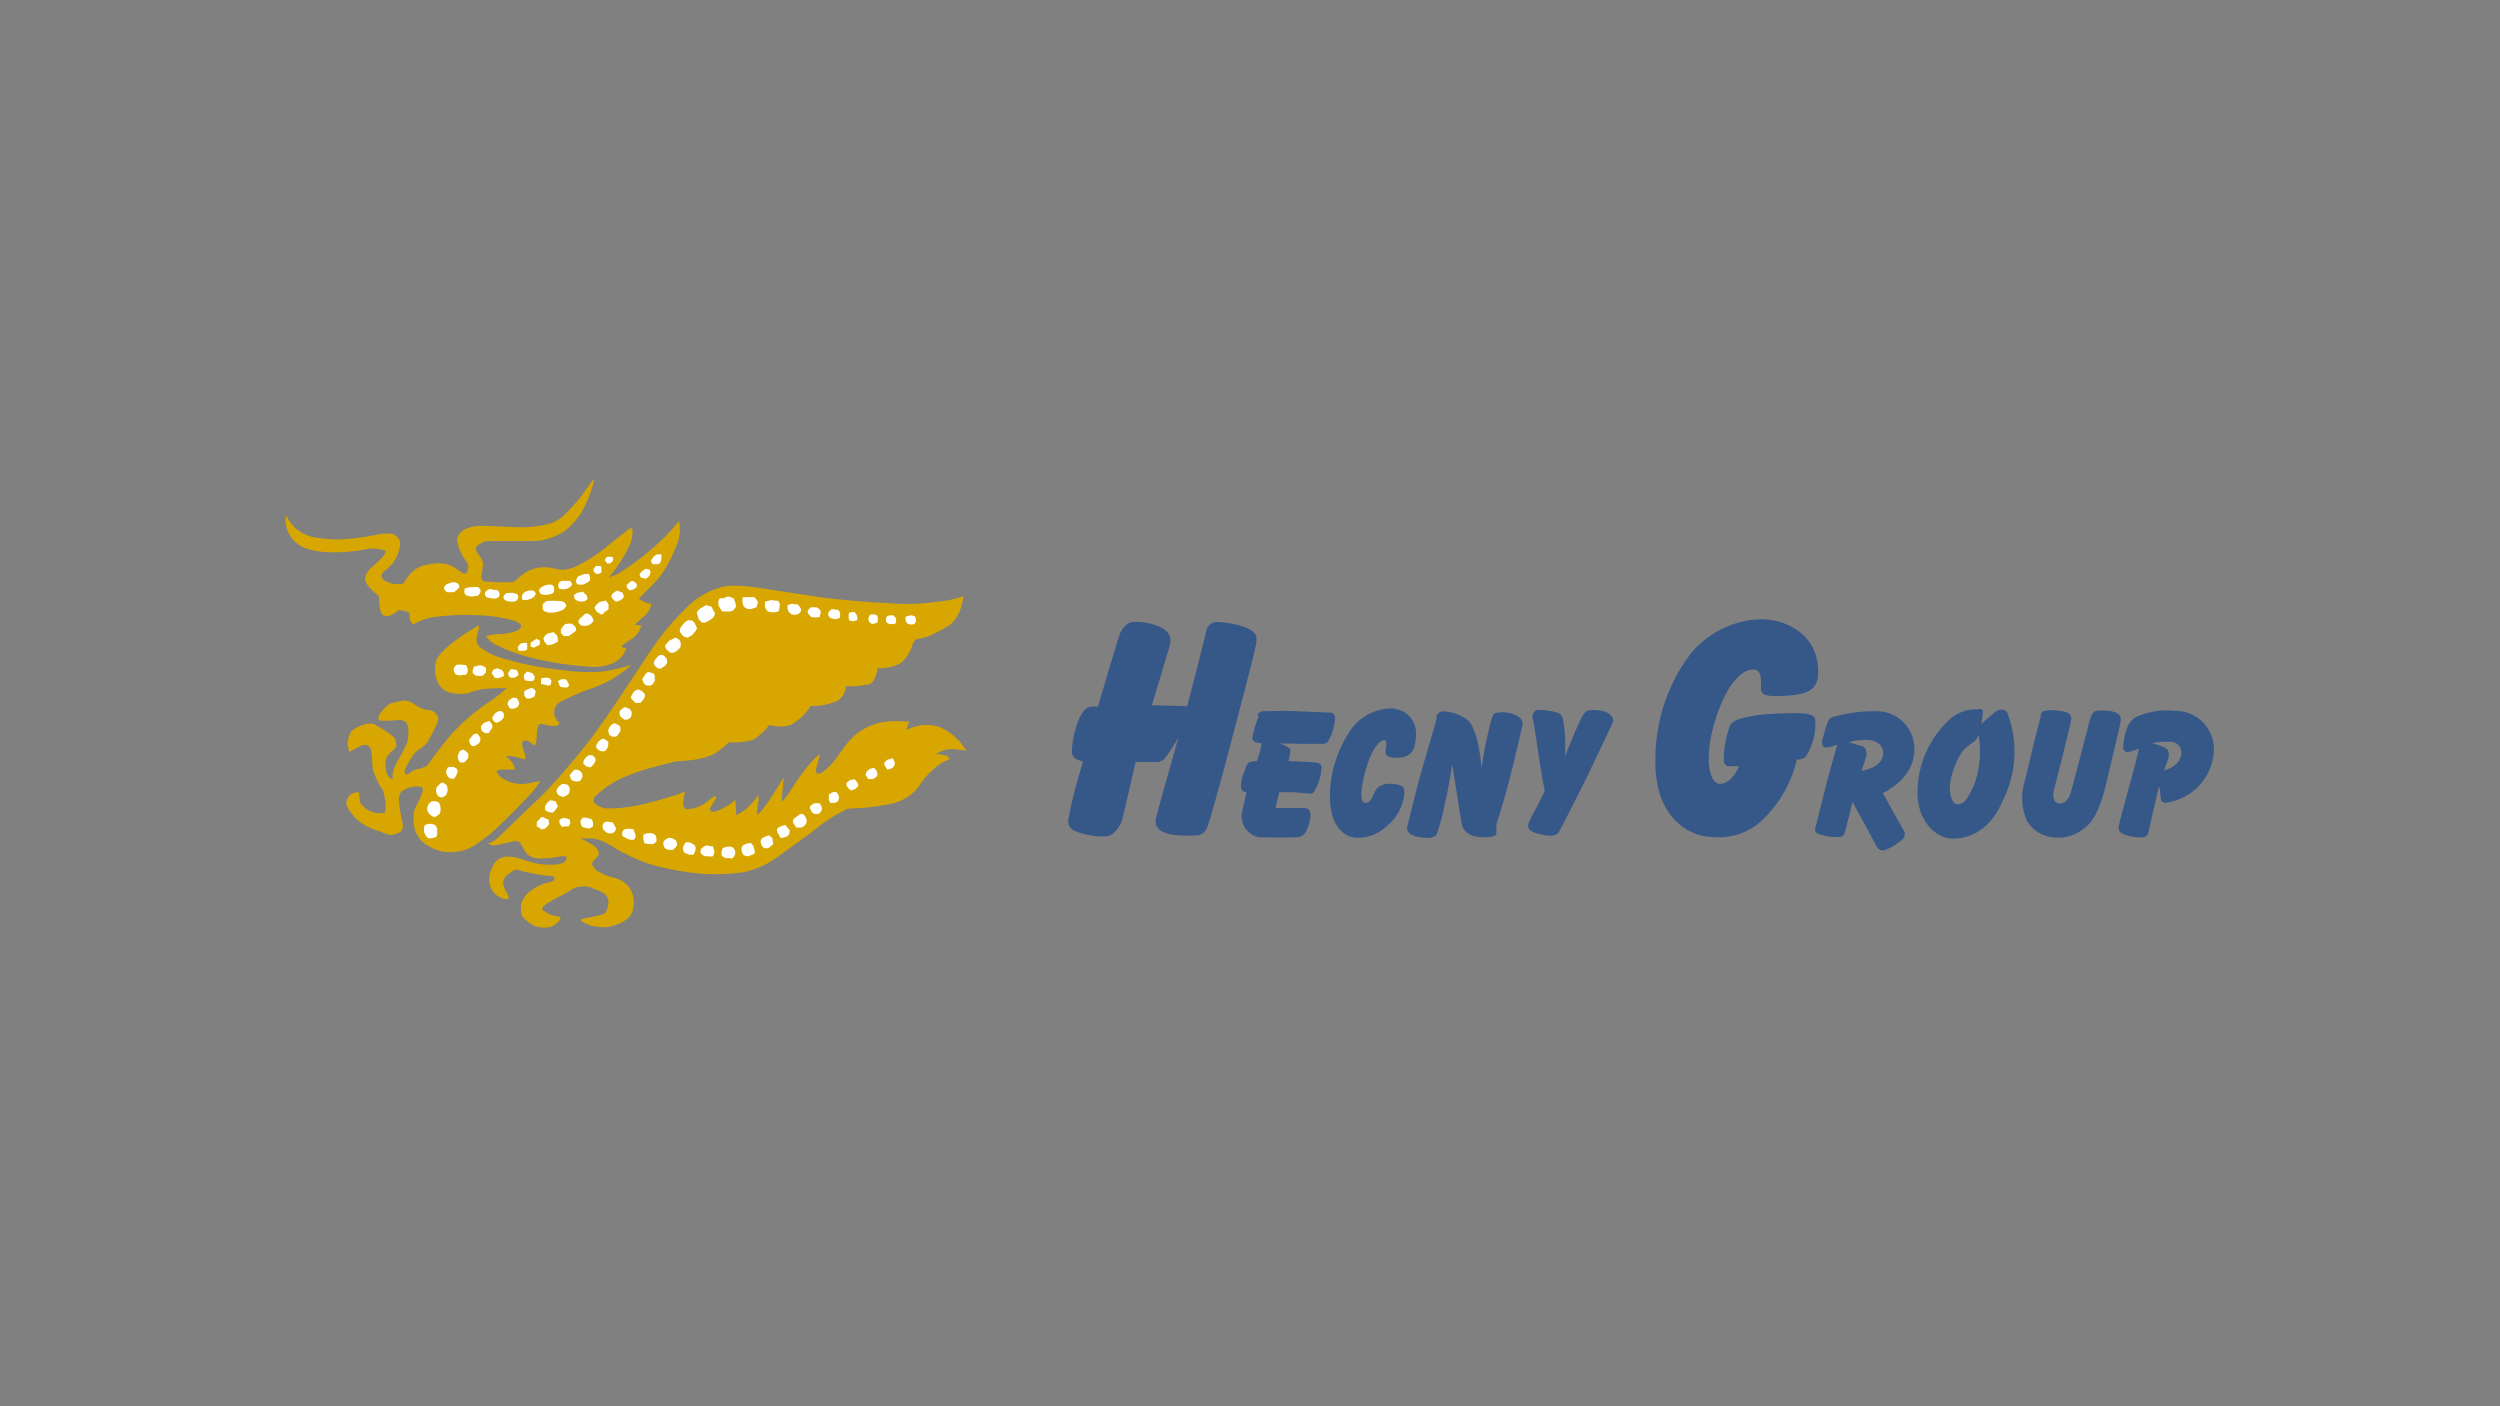 <?xml version="1.0" encoding="UTF-8"?> <svg xmlns="http://www.w3.org/2000/svg" xmlns:xlink="http://www.w3.org/1999/xlink" id="_Слой_2" viewBox="0 0 1920 1080"><rect x="0" y="0" width="1920" height="1080" fill="#808080" stroke="none"/> <defs> <style>.cls-1{fill:#fff;}.cls-1,.cls-2,.cls-3{fill-rule:evenodd;}.cls-4{clip-path:url(#clippath-2);}.cls-2{fill:#d8a600;}.cls-5{clip-path:url(#clippath-1);}.cls-6{clip-path:url(#clippath);}.cls-7{fill:none;}.cls-8{clip-path:url(#clippath-3);}.cls-3{fill:#365889;}</style> <clipPath id="clippath"> <rect id="bounds" class="cls-7" width="1920" height="1080"></rect> </clipPath> <clipPath id="clippath-1"> <rect id="bounds-2" class="cls-7" x="160" y="330.48" width="1600" height="419.05"></rect> </clipPath> <clipPath id="clippath-2"> <rect id="bounds-3" class="cls-7" x="746.97" y="377.67" width="1026.67" height="373.33"></rect> </clipPath> <clipPath id="clippath-3"> <rect id="bounds-4" class="cls-7" x="62.95" y="193.27" width="835.4" height="693.46"></rect> </clipPath> </defs> <g id="_Слой_1-2"> <g id="hgr-logo-colored-dark-bg"> <g class="cls-6"> <g id="hgr-logo-hor-colored-light-bg"> <g class="cls-5"> <g id="name"> <g class="cls-4"> <path id="name-2" class="cls-3" d="M859.99,486.99c1.07-3.21,5.36-9.29,10-9.29,6.43-.36,12.86,.71,18.57,2.86,6.43,2.5,12.86,6.43,9.29,17.14-3.21,10.71-13.21,43.93-13.21,43.93l27.14,.71s14.28-55,14.64-57.85c.71-3.57,3.57-6.43,7.14-6.79,7.5,0,15.36,1.43,22.5,3.93,6.43,2.86,10.36,5,8.57,13.21-1.43,8.21-16.07,63.57-22.5,87.85-6.43,24.28-13.21,48.21-15,52.85-1.43,3.93-5.36,6.43-9.29,6.07-5.36,.36-10.71,.36-16.07-.36-5.71-.71-16.43-3.21-13.93-13.21,2.5-10,17.14-61.43,17.14-61.43,0,0-7.5,12.86-10.36,15.71-1.79,2.14-4.29,3.21-7.14,2.86h-15.36s-8.57,37.86-10,43.21c-1.07,5-6.07,13.57-12.86,13.93-7.86,.36-16.07-1.07-23.21-3.93-4.29-1.43-6.79-5.71-5.36-10h0c1.43-8.57,3.57-16.78,5.71-25,2.86-10.36,5.36-18.57,5.36-18.57-1.43-.36-2.86-.71-4.29-1.43-2.86-1.07-4.64-3.93-4.29-7.14,0-5,3.21-25.71,11.07-32.14,1.43-1.07,2.86-1.43,4.64-1.43h4.29c.36-1.43,15.71-52.85,16.78-55.71m105.71,62.5c.71-2.14,2.86-3.57,5-3.21,2.86,0,14.28-.71,26.78,0l24.28,1.07c2.14,0,3.57,1.79,3.57,3.93v.36c-.36,6.07-2.14,12.5-5.36,17.86-1.07,1.07-2.14,1.79-3.57,1.79h-16.78l-16.43-.36s7.5,2.86,7.86,5c0,2.86-.71,5.71-1.43,8.57,0,0,17.14,.71,20.71,1.07,3.57,.36,4.64,1.79,4.64,3.93-.36,6.79-2.5,13.21-5.71,18.57-.71,1.07-2.14,1.79-3.21,1.43l-13.21-1.07h-10.36l-2.86,12.14h22.5c2.5,0,6.07,1.79,3.57,11.07-2.5,9.29-5.36,11.07-9.29,11.43-3.93,.36-25.36,0-29.64,0-8.93-1.79-14.64-10.71-12.86-19.64,1.07-5,3.57-15,3.57-15,0,0-3.57,0-4.29-2.86-.36-3.93,.36-8.21,2.14-11.79,1.43-5.36,2.86-8.21,5-8.57,1.43-.36,3.21-.71,5-.71,0,0,.71-2.14,2.14-6.43,.71-2.5,1.07-4.64,1.43-7.14-1.43-.36-2.5-.36-3.93-.71-1.43,0-2.86-1.43-3.21-3.57,1.07-5.71,2.86-11.43,5-16.78m104.28-5.36c10.36,1.07,17.5,10.36,16.43,20.71v1.07c-.71,11.43-5,15.71-14.64,15.71-7.86,0-9.29-1.79-8.57-6.79,.71-3.57,1.07-6.79-1.43-6.79-2.86,0-9.29,6.07-13.93,22.86-5.36,19.64-3.57,25.36,0,25.36,3.57,.36,5.71-6.07,6.79-8.21,1.07-2.14,3.57-7.14,13.57-6.43,9.64,.71,9.29,3.57,9.29,7.86-1.07,10-6.07,18.93-13.93,25-6.07,5.71-14.28,8.93-22.86,8.57-6.07,0-20.36-5.36-20.36-31.78,0-19.28,6.43-37.86,17.5-53.21,7.86-9.64,20-15,32.5-14.28m31.78,6.43c.36-2.5,2.86-4.29,5.71-4.29,7.14,.36,14.28,3.21,19.64,7.86,7.86,10.71,9.29,35.71,9.29,35.71,0,0,1.79-12.86,4.29-23.57,2.5-10.71,3.93-18.21,6.07-18.57,4.64-1.07,9.29-1.07,13.93,.71,5.71,2.14,7.86,4.64,7.14,8.57-.71,3.93-6.43,28.21-10.71,44.64-4.29,16.43-9.29,31.43-9.29,31.43v7.14c0,1.07-.71,2.86-10.36,2.86s-15.36-4.29-16.43-11.07c-1.07-6.79-7.14-45-7.14-45,0,0-1.79,13.93-5.71,30.71-1.43,7.86-3.57,15.36-6.07,22.86-1.07,2.14-4.29,3.93-12.86,2.5-8.57-1.43-10.36-5-10-7.5,.71-2.5,6.43-27.14,11.43-44.64s11.07-37.5,11.43-39.64m249.27-75.71c18.57,0,43.93,11.43,43.57,40.71,0,11.07-4.64,16.43-21.78,17.86-16.78,1.43-22.14,0-22.14-5s1.07-15-5.71-15c-8.21,0-20,9.29-29.28,38.57-8.57,26.78-5.71,49.28,3.57,49.28s14.64-13.57,14.64-13.57h-8.57c-1.79,0-3.21-2.5-3.21-5.36,0-8.57,1.79-17.5,4.64-25.71,1.43-2.14,3.21-3.57,5.71-4.64,9.29-2.86,19.28-4.29,29.28-4.64,18.57-.71,31.07-1.43,30.71,5.71,.36,9.64-2.14,19.28-7.5,27.5-1.79,1.43-4.29,2.14-6.79,2.14-3.93,17.5-13.21,33.57-26.07,46.07-10.71,10.36-25.36,15-40,13.21-11.79,0-43.93-10.36-42.5-61.07,.36-29.28,10-57.85,28.21-81.07,13.57-15.36,32.86-24.64,53.21-25m214.27,73.92c.71-1.79,1.43-3.57,3.57-3.57,3.57-.71,7.14-.71,10.71,0,6.43,.71,10,2.14,9.29,7.14-.71,5-12.5,51.07-13.21,53.93-.71,2.86-1.43,9.29,3.93,10s7.86-4.64,8.93-7.86c1.07-3.21,14.28-54.64,15-57.14,.71-2.5,2.5-5.71,4.64-6.07,3.21-.36,6.07-.36,9.29,0,6.07,.71,10.71,2.14,9.29,9.29-1.43,7.14-5.71,23.93-9.29,39.64-3.57,16.07-8.21,35-19.64,42.14-6.43,5-14.64,7.14-22.86,6.07-8.21-.71-15.71-5.36-20-12.5-4.29-10-5-21.07-1.43-31.43,2.86-12.5,11.43-47.5,12.14-49.28m-390.69,1.79c0-2.5,1.07-6.43,4.64-6.43,5,0,10,.71,15,2.14,2.86,1.07,4.29,3.93,4.29,6.79,.71,4.64,1.43,9.29,1.43,14.28v12.14s3.57-9.29,7.5-18.21c3.57-8.93,6.79-15.36,9.29-16.43,4.64-1.07,9.29-.71,13.93,.71,5,2.14,7.5,5.36,5.36,9.29l-18.93,40c-7.5,15-20.71,41.07-21.78,42.85-1.07,1.43-3.21,4.64-13.93,2.14-10.71-2.5-10.71-5.36-9.29-9.29,1.43-3.93,5.36-10,7.86-15.36,1.43-2.86,2.86-5.71,4.29-8.93,0,0-2.5-11.79-5-29.28-2.5-17.5-3.93-25-4.29-27.14m242.84,19.28c5-1.79,10.71-2.14,16.07-1.79,8.21,1.07,10.36,6.43,10.36,10.36-.71,11.43-16.78,13.21-16.78,13.21,0,0,1.79-5,3.21-9.29,1.43-4.29,1.07-9.29-3.93-10l-8.93-2.5Zm-16.43-15c.71-2.5,2.5-4.29,4.64-4.64,11.43-3.21,23.21-4.64,34.64-4.29,16.07,.71,28.21,14.28,27.5,30.36,0,1.07,0,2.14-.36,3.21-2.14,19.64-23.93,29.28-23.93,29.28,0,0,15.71,28.21,16.43,29.28,.71,1.79,.71,3.93-.71,5.71-4.29,3.93-9.29,7.14-14.64,8.93-2.5,.36-4.64-.71-5.71-2.86s-18.57-34.28-18.57-34.28c0,0-5.71,23.57-6.43,24.64-.36,1.07-1.43,2.14-2.86,2.14-3.21,.36-6.79,.36-10-.36-6.79-1.43-10.71-2.5-9.29-6.43,1.07-3.93,5-20.71,9.29-37.14,4.64-16.43,7.5-26.78,7.5-26.78-2.86,1.07-5.71,1.79-8.57,2.14-2.86,0-2.86-2.14-3.21-4.64,1.43-4.64,2.5-9.64,4.29-14.28m116.07,8.93c2.14,12.86,1.07,26.07-3.21,38.21-6.07,13.21-8.57,15.36-12.86,15.36s-6.07-6.43-6.07-13.93c1.07-9.29,4.29-18.21,9.29-26.07,2.14-2.86,5-5,7.86-7.14,2.86-1.79,3.57-2.86,3.93-4.29,1.07-1.43,1.43-2.5,1.07-2.14m.36-19.64c2.86,0,2.86,1.43,2.86,3.57-.36,2.5-.71,5.36-1.07,7.86,0,0,8.57-7.5,10.71-9.29,2.14-1.79,7.5-2.86,9.29,1.07,8.21,21.78,7.14,46.07-3.57,67.14-9.29,22.14-24.64,29.28-38.21,29.28s-29.28-14.64-27.14-40c1.07-18.57,8.93-35.71,21.78-48.93,6.43-7.14,15.71-11.07,25-10.36m133.21,26.07c4.64-1.07,9.29-1.43,13.93-1.07,4.64-.36,8.21,3.21,8.57,7.5v1.43c-1.07,10.36-13.21,12.86-13.21,12.86,1.07-3.21,2.14-6.07,3.21-9.29,.71-3.93,.71-6.79-3.57-8.57-2.86-1.07-5.71-2.14-8.93-2.86m-19.28,6.79c-1.43-.36-2.5-1.43-2.86-2.86,0-4.64,.71-8.93,2.14-13.21,1.07-4.64,3.93-8.93,7.86-11.07,9.29-3.93,19.28-5.71,29.28-4.64,16.43-.36,30,12.5,30.36,28.93v1.79c-1.07,20.71-16.78,37.5-37.5,40-1.43,0-2.86-1.07-3.21-2.5,0-1.07-1.07-8.57-1.07-9.29s-.71,0-.71,.71c-.36,.71-7.5,31.78-7.86,33.93-.36,1.79-1.79,3.21-3.57,3.57-3.21,.36-6.79,0-10-.71-5.36-1.07-10-2.86-9.29-7.14,.71-4.29,5-20,9.29-35.36,4.29-15.71,6.43-25,6.43-25-2.86,1.43-6.07,2.5-9.29,2.86"></path> </g> </g> <g id="dragon"> <g class="cls-8"> <path id="dragon-gold" class="cls-2" d="M483.11,406.22c.87-.58,2.32-1.16,2.62,.87,.29,4.07-.58,8.14-2.32,11.91-2.62,5.81-5.81,11.04-9.3,15.98-2.03,2.91-4.07,5.81-6.39,8.43,3.78-1.16,7.56-2.91,10.75-5.23,7.26-4.65,13.95-9.59,20.34-15.11,5.81-4.94,11.62-10.17,16.85-15.98,2.03-2.32,4.07-4.65,5.81-6.97,1.16,6.1,.87,12.5-1.74,18.31-3.49,9.59-8.43,18.89-14.82,26.73-6.1,6.39-12.2,12.5-12.79,13.08s-1.16,1.16-1.16,2.03c2.03,1.16,4.36,2.32,6.68,2.91,.87,.29,1.74,.29,2.62,.58-.87,4.07-2.91,7.85-6.39,10.17l-6.39,5.81,4.94,.58c-.87,4.07-3.49,7.85-6.97,10.17-2.91,1.74-5.81,3.78-8.43,6.1,1.16,.87,2.62,1.16,4.07,.87-1.16,4.07-3.78,7.56-7.26,10.17-4.94,2.91-10.46,4.36-16.27,4.65-8.43-.29-16.56-1.16-24.99-2.32-7.56-1.16-17.73-2.91-26.15-5.23-8.14-2.03-16.27-4.94-23.83-8.72-3.78-1.45-6.97-4.07-9.3-7.56,4.07-1.16,8.14-1.74,12.2-1.45,4.07-.58,7.85-1.16,11.62-2.62,1.45-.58,2.62-2.03,3.2-3.49,0-1.45-1.45-2.62-4.94-4.07-9.3-2.62-18.89-4.07-28.77-4.36-11.33-.58-22.67,0-34,1.45-4.36,.87-9.01,2.32-13.08,4.36-2.32,2.03-2.91,.58-2.91,.58-.87-1.16-1.74-2.32-2.03-3.78v-4.36c-1.74-.87-3.49-1.74-5.23-1.74l-2.32-.58c-2.62,.87-5.81,5.23-11.04,4.65-3.49,0-4.07-5.23-4.36-6.68l-.58-8.14c0-1.16-10.17-6.97-10.75-13.95,.58-2.91,2.03-5.52,4.07-7.56,1.45-1.45,7.56-6.68,9.01-8.43,1.45-1.45,2.62-3.2,2.91-5.23-5.23-2.03-11.33-2.32-16.85-.87-8.14,1.45-16.27,2.03-24.41,2.03-7.56,0-14.82-1.16-22.08-3.78-4.36-2.03-8.14-5.52-10.46-9.59-2.03-3.2-2.91-6.97-3.2-10.75,0-1.45,.29-2.62,.58-4.07,.87,1.45,2.62,4.94,3.78,6.1,1.74,2.32,4.07,4.36,6.68,6.1,3.78,2.32,7.85,4.07,12.2,4.65,5.81,.87,11.91,1.45,18.02,1.45,6.1-.29,12.2-.87,18.02-1.74,6.1-.87,12.79-2.32,14.53-2.62,2.62-.29,5.23-.29,7.56,0,1.45,0,6.97,2.62,6.68,8.14-.58,5.23-2.62,10.17-5.52,14.24-2.03,2.32-4.36,4.65-6.97,6.39-1.16,1.16-2.03,2.62-1.74,4.36,0,1.45,1.45,2.32,2.91,3.2,2.32,1.16,4.94,2.03,7.56,2.32,2.03,0,4.36,0,6.39-.58,1.45-2.62,3.2-5.23,5.23-7.56,2.62-2.62,6.1-4.94,9.59-6.1,4.07-1.16,8.43-1.74,12.79-1.74,3.78,0,7.56,.87,10.75,2.91s5.52,3.49,6.68,4.36c1.16,.58,2.32,1.16,3.2,0,.87-1.16,1.45-2.62,1.45-4.07s-.29-2.91-1.16-4.07c-1.45-2.03-2.91-4.07-4.07-6.39-1.74-3.49-2.91-6.97-3.49-10.75,.58-3.78,3.2-6.97,6.68-8.43,4.65-2.03,9.59-2.62,14.82-2.32l19.76,.87c6.97,0,9.88,.58,13.66,0,4.65-.29,9.59-.87,13.95-2.03,4.65-.87,9.01-3.2,12.79-6.39,4.94-4.94,9.59-9.88,13.66-15.11l9.88-13.66c0,1.74-.29,3.49-.87,5.23-1.74,6.1-4.07,11.91-6.97,17.73-3.78,6.68-8.72,12.79-14.82,17.44-6.68,4.36-14.82,7.26-22.96,7.56h-25.86c-6.39,0-11.91,0-13.08,.58s-5.81,2.62-6.1,4.94c0,2.03,.87,3.78,2.32,5.23,1.74,2.03,2.91,4.36,3.2,6.97-.29,2.91-.58,5.52-1.16,8.43-.29,1.16-.29,2.62,.58,3.78,.87,.87,2.03,1.45,3.49,1.16l8.43,.58h11.04c.87,0,1.74-.87,2.62-1.45,2.03-1.74,4.07-3.49,6.1-5.23,3.78-2.32,7.85-4.07,11.91-4.65,3.49-.29,7.26-.29,10.75,.58,2.91,.87,5.81,1.16,8.72,1.16,3.2-.58,6.68-1.45,9.59-2.91,2.62-1.45,8.43-4.36,12.2-6.97,4.36-2.91,8.72-6.1,12.79-9.59,5.81-4.65,10.46-8.43,15.11-11.91m-115.36,74.1c-6.97,3.78-13.66,8.14-20.05,13.08-5.23,4.36-13.08,10.46-13.37,16.85-.87,5.52,.29,11.33,2.91,15.98,2.32,3.2,6.1,5.52,10.17,6.1,4.07,.87,8.43,.87,12.5,0,3.49-1.45,6.97-2.32,10.75-3.2l10.46-.58h8.14s-7.56,6.39-12.2,9.59c-6.1,4.07-12.2,8.43-17.73,13.37-5.52,4.65-10.46,9.88-15.11,15.11-4.07,5.23-9.88,12.5-12.5,16.27-2.62,3.78-3.49,5.23-5.52,6.1-2.03,.87-4.07,1.45-6.1,1.74-1.74,.58-3.49,1.45-5.23,2.62-.87,.58-1.16,1.45-2.62,1.45s-2.03-2.03-1.16-4.07c1.16-2.91,2.91-5.81,4.65-8.43,1.45-2.62,3.49-4.94,5.81-6.68,2.62-1.45,5.23-3.49,6.97-5.81,.87-1.74,6.39-12.2,6.97-13.66,.58-1.45,.87-2.91,1.16-4.36-.29-1.45-1.16-3.2-2.32-4.07-1.16-1.16-2.62-2.03-4.36-2.32-2.32,0-4.36-.58-6.39-1.45-2.62-1.16-4.94-2.62-7.26-4.36-2.32-1.16-4.94-1.74-7.56-1.45-3.2,.58-6.39,1.45-9.59,2.32-2.62,2.03-4.65,4.07-6.68,6.68-1.16,1.45-1.74,2.91-2.03,4.65,0,1.16,.87,1.74,2.91,1.74h6.39c2.91-.29,6.39-.58,7.56-.58,1.45,0,3.2,.58,4.36,1.74,1.45,1.74,2.03,3.78,1.74,5.81,.58,3.78,0,7.56-1.16,11.04-1.45,2.62-3.78,7.56-6.68,12.5-2.03,3.2-3.2,6.68-4.07,10.46v3.78c-2.91,0-4.65-4.36-4.94-5.52-.29-2.32-.58-4.65-.58-6.97,.29-1.74,.58-3.2,1.16-4.65,1.16-1.74,2.62-3.2,4.07-4.36,1.45-.87,2.32-2.32,3.2-3.78,0-1.74-.58-3.49-.87-4.94-.58-1.45-2.03-2.91-5.81-5.52-3.78-2.62-9.59-5.81-10.17-6.39-2.32-.58-4.94-.58-7.26,0-3.78,1.16-7.26,2.91-10.46,5.23-1.74,2.91-2.62,6.1-2.91,9.3,.29,2.32,.58,4.36,1.16,6.68,2.32-.87,4.36-2.03,6.68-3.49,2.03-1.16,4.07-1.74,6.1-1.74,1.74,0,3.78,1.45,4.36,5.52,.58,4.07,.58,11.62,1.16,13.95,1.16,3.2,2.32,6.1,3.78,9.01,1.74,3.78,3.78,5.52,4.07,6.97,.58,2.62,1.16,4.94,1.74,7.56,.29,2.32,.29,4.65,0,6.97,0,1.16-.58,2.32-1.45,2.32h-4.94c-2.32-.29-4.65-1.16-6.68-2.03-3.49-2.32-6.1-4.65-6.39-6.39-.29-1.74-.87-6.1-.87-7.26-1.45-1.16-6.39,.87-7.56,2.62-2.32,2.32-2.91,6.1-1.16,9.01,2.62,4.65,6.39,8.72,10.75,11.91,4.36,2.91,9.3,4.94,14.53,6.39,2.32,1.16,4.94,2.03,7.56,2.62,2.32-.29,4.65-.87,6.68-1.74,1.74-.87,2.91-2.91,2.91-4.94,0-2.32-1.45-8.14-1.74-9.59-.87-3.78-1.16-7.56-1.45-11.62,.29-2.03,.87-3.78,2.03-5.52,2.32-1.74,5.23-2.91,8.14-3.49,2.32-.58,4.65-.58,6.97,0,1.16,0,2.03,2.03,.58,5.23-1.16,3.49-5.23,11.04-5.81,12.79-.87,4.65-.58,9.59,.29,14.24,1.45,4.65,4.07,8.72,8.14,11.62,3.78,2.32,7.85,4.36,11.91,5.52,4.94,.87,10.17,.87,15.11,0,4.94-1.16,9.88-3.49,13.95-6.68,6.1-4.07,11.62-8.72,16.85-13.95,6.68-6.39,15.11-15.11,19.76-19.76,4.65-4.65,10.17-12.2,10.75-13.37-.87-.58-9.88,2.62-15.98,2.03-4.94-.29-9.59-2.03-13.66-4.65-1.45-1.16-4.07-3.78-3.78-4.94,.29-1.16,2.91-1.45,4.94-1.45h9.01c-.29-2.32-1.16-4.36-2.62-6.1l-4.36-4.36c3.78,0,7.56,.58,11.04,1.74,2.03,.58,4.07,.87,4.07,.87,0-1.45,0-2.91-.58-4.36-.87-2.03-1.45-4.07-2.03-6.39,0-1.45,0-2.91,1.16-3.49,1.16-.29,2.62-.29,3.78,.29,1.16,.87,3.78,2.91,4.65,3.49,1.74-1.74,1.74-8.14,1.74-9.88,0-2.03,.87-5.81,2.03-6.68,1.74-.29,3.49,0,4.94,.58,2.62,.58,4.94,.87,7.56,.87,1.16-.29,2.03-1.16,2.91-2.03-1.74-2.03-4.65-5.23-4.07-9.3,.58-3.78,1.45-5.81,6.97-8.43,5.52-2.62,9.01-4.36,17.14-7.56,7.26-2.32,14.24-5.23,20.92-9.01,4.94-3.2,9.88-6.68,14.24-10.46-7.26,2.03-14.53,3.78-21.79,4.94-11.33,.87-22.67,.29-34-1.45-15.11-1.74-30.22-4.65-44.75-9.3-6.1-1.74-11.62-4.65-16.56-8.72-1.45-1.74-2.32-4.07-1.74-6.68,.58-2.62,1.16-4.94,1.74-7.56,0,0,0-1.74,0-1.74Zm6.97,167.38c1.45,1.45,3.49,1.74,5.23,1.45,2.91-.29,5.81-.87,8.72-1.74,2.03-.58,4.36-1.16,6.68-1.45,1.74-.29,3.2,.58,4.36,1.74,.87,1.45,2.03,3.78,3.2,5.81,1.16,2.03,3.2,3.78,5.23,4.65,2.03,.87,4.36,1.16,6.39,1.16,2.32,0,6.97,0,9.88-.58l6.97-1.16h2.32c1.74,0,1.45,.87,1.16,2.32-.29,1.45-1.45,2.62-4.65,3.49-3.49,.87-7.26,.87-10.75,.58-3.49,0-6.68-.58-10.17-1.45-3.2-.87-6.39-1.74-9.59-2.91-3.2-1.16-6.68-1.74-10.17-1.74-4.07,0-7.85,2.03-10.17,5.52-2.32,3.78-3.78,8.43-3.78,13.08,.29,3.2,1.45,6.39,3.49,9.01,1.74,2.03,4.07,3.49,6.68,4.36,1.45,.58,3.2,.87,4.65,.58,.58-1.45,0-3.2-1.16-4.36-1.45-2.32-2.32-4.94-2.91-7.56,0-2.62,1.16-4.94,3.2-6.68,1.45-.87,4.07-2.62,4.65-3.2,1.16-.58,2.32-.87,3.49-.58l4.94,1.45c2.03,.58,5.23,.87,8.72,1.74,3.2,.58,6.39,1.16,9.59,1.45,2.62,0,3.78,0,4.36,.87s.58,2.32-.29,2.91h0c-2.32,1.16-4.94,1.74-7.56,2.32-3.2,.87-6.1,2.62-8.72,4.65-4.65,2.62-7.85,7.26-8.72,12.2,0,5.23,0,6.97,1.74,9.01,2.03,2.03,4.36,4.07,6.97,5.52,1.74,1.16,3.49,1.74,5.52,2.03,2.32,.29,4.65,.29,6.97,0,2.32-.29,4.65-1.45,6.39-3.2,1.45-1.16,2.32-2.32,2.91-4.07,0-1.16-6.1-1.45-8.43-2.62-2.32-1.16-4.36-2.62-4.94-2.91-.87-.58-.87-1.45-.58-2.32h0c1.45-1.74,3.2-3.2,5.52-4.36,3.49-2.32,6.97-4.07,10.75-5.81,4.07-2.03,7.56-4.94,9.01-5.23,1.74-.58,3.78-.87,5.81-.87,3.2-.29,6.1,.58,9.01,2.03,2.62,.87,5.23,2.03,7.56,3.49,2.32,2.03,3.49,5.52,2.91,8.43-.87,4.36-2.03,6.97-4.36,7.56-3.2,.87-6.68,1.74-10.17,2.32-2.03,.29-3.78,.58-5.81,1.16-1.16,.87-.29,2.03,1.16,2.62,2.32,1.16,4.94,2.32,7.56,2.91,3.49,.58,6.68,.87,10.17,.87,3.49-.58,6.97-1.74,10.17-2.91,2.91-1.16,5.52-3.2,7.56-5.23,1.74-2.03,2.91-4.94,2.91-7.56,.87-4.36,.29-8.72-1.74-12.79-2.62-4.65-6.97-7.85-11.91-9.3-5.52-1.16-10.46-3.2-15.11-6.1,0-1.16-2.62-2.62-2.91-4.65,0-.58,.58-2.32,2.32-3.78,1.74-1.45,3.49-4.07,2.91-5.52-1.16-2.62-2.91-4.36-5.23-5.81-2.91-1.74-6.1-3.49-9.3-4.65h6.97c3.78,0,7.56,.87,10.75,2.32,3.78,1.74,7.26,3.78,10.75,6.1,3.2,2.03,6.97,3.49,10.75,5.52,6.68,3.2,13.66,5.81,20.63,7.56,10.17,2.62,20.92,4.36,31.38,5.52,11.33,.87,22.38,.58,33.71-.87,9.59-2.03,18.6-5.81,26.44-11.62,9.88-6.97,20.34-14.82,26.15-18.89,5.52-4.65,11.33-9.01,17.44-12.79l10.17-5.52c2.62-.29,5.52-.58,8.43-.58,5.81,0,16.85-1.74,22.08-2.62,4.94-.58,9.59-2.32,13.95-4.65,4.07-2.32,7.26-5.23,10.17-8.72,1.74-2.62,3.49-5.23,5.52-7.56,1.74-2.03,3.78-4.07,6.1-6.1,2.03-2.03,4.36-3.78,6.68-5.23,2.62-1.45,6.1-2.91,6.1-2.91-.87-.87-1.74-1.74-2.62-2.62-1.74-.29-3.2-.58-4.94-.87h-3.2c1.16-.87,2.32-1.74,3.78-2.32,2.91-1.16,5.81-1.74,9.01-1.74,3.49,.29,6.97,.58,10.46,1.16-.87-1.45-1.74-2.91-2.91-4.36-4.94-6.39-11.33-11.33-18.89-14.24-5.81-1.45-11.62-1.45-17.14,0l-6.97,2.62c.58-2.03,1.16-4.36,2.32-6.1-7.85-.87-15.98-.87-23.83,.87-8.43,2.32-15.98,6.68-21.79,13.08-6.68,7.56-9.88,14.24-15.11,19.47-5.23,5.23-7.56,6.39-9.3,6.39s-2.03-2.91-1.74-3.78c.29-.87,2.03-6.97,2.32-8.14,.29-1.16,.58-2.03,1.16-3.2-2.32,1.45-4.65,3.2-6.39,5.52-5.52,6.1-10.46,12.79-14.82,19.76-2.32,3.78-4.94,7.26-7.56,10.75-.58,.58-.87-.58-.87-2.03s1.45-15.98,1.45-15.98c0,0-2.91,4.94-6.68,10.46-2.62,4.65-5.81,9.01-9.01,13.37-2.62,2.62-3.49,4.36-4.65,4.94-.87-2.32,.87-8.43,.87-10.75v-4.65c-2.62,3.78-5.52,7.26-9.01,10.46-2.32,2.03-5.23,3.78-8.14,5.23v-3.2c0-.87-.58-8.72-.58-8.72-2.62,2.32-5.23,4.36-8.43,5.81-5.81,3.49-8.43,3.78-9.88,3.2-1.45-.29-1.45-2.03-.58-3.49,.87-1.74,3.2-4.94,3.49-5.81,.29-1.16,.87-2.62,0-2.62s-2.32,1.45-5.81,4.07c-3.49,2.62-7.26,4.65-11.33,5.52-4.36,.58-4.65,.58-5.52,.58s-1.74-2.32-2.03-3.78c0-2.32,.29-4.65,.87-6.97l.58-2.91c-2.32,1.16-4.94,2.03-7.56,2.91-9.88,3.2-20.05,6.1-30.51,8.14-7.26,1.45-14.82,2.03-22.08,2.03-3.2-.29-6.1-1.45-8.72-3.49-1.16-.87-1.74-2.32-1.16-3.78,0-1.45,1.16-2.32,4.94-5.52,4.94-4.07,10.46-7.85,16.56-10.46,7.85-3.49,15.69-6.39,24.12-8.43,8.43-2.03,14.53-4.07,19.47-4.65,5.81-.29,11.62-.87,17.14-2.03,4.07-.87,7.85-2.32,11.62-4.36,3.49-2.62,6.97-5.23,10.17-8.14,6.1,.58,12.2-.29,18.02-1.74,4.94-2.91,9.3-6.97,12.79-11.62,5.52,1.74,11.33,1.74,16.56,0,6.1-3.49,11.33-8.43,15.11-14.53,7.26,.29,14.24-1.16,20.92-4.07,3.78-2.62,5.81-6.68,6.1-11.04,6.39,.29,12.5-.29,18.6-1.74,4.65-2.32,5.81-12.2,5.81-12.2,6.1,.29,12.2-.87,17.73-3.78,4.65-4.07,7.85-9.3,9.3-15.11,.58-1.74,1.74-2.91,3.49-3.49,4.36-.58,8.43-1.74,12.2-3.78,4.36-2.03,8.72-4.36,12.79-6.97,4.65-4.07,7.56-9.3,9.01-15.11,.58-2.32,1.16-4.65,1.45-6.97-6.1,2.03-12.2,3.49-18.6,4.07-11.91,1.74-23.83,2.32-35.74,1.45-20.05-.87-38.65-2.62-52.89-4.36-13.95-2.03-27.32-4.07-40.1-6.1-12.79-2.03-29.93-4.94-39.81-1.74-9.3,2.91-18.02,7.85-24.99,14.82-8.43,8.14-15.98,16.85-22.96,26.15-9.59,13.66-22.38,33.71-28.48,42.72-6.1,9.01-18.89,28.19-28.19,39.52-9.3,11.33-22.96,27.9-33.71,38.07-10.75,10.17-25.57,24.7-31.09,29.93-5.52,5.23-7.85,4.94-8.72,5.23"></path> <path id="dragon-white" class="cls-1" d="M461.9,435.28v4.36l-2.03,1.16c-1.74,0-2.32,0-2.32-.58-1.45-.58-1.74-1.45-1.74-3.2,1.74-2.03,1.74-2.32,2.03-2.32h3.2l.87,.58Zm-43.59,27.32c.87-.58,1.74-1.16,2.62-1.16h5.52c5.52,0,6.39,.58,7.26,1.45s1.16,2.03,1.16,2.62c-.87,1.74-2.32,2.91-4.07,3.49l-2.62,.87c-1.16,.29-2.32,.58-3.49,.58-2.32,.29-4.36,0-6.39-.87-1.16-.58-1.74-2.03-1.45-3.2-.58-1.74,.29-2.91,1.45-3.78m-4.36-9.01c0-.87,.58-1.74,2.32-2.91,2.03-1.16,4.07-1.74,6.39-1.74,1.45,0,2.62,.87,2.91,2.32v2.62c-.58,2.32-2.62,2.62-5.81,2.91-3.2,.29-5.23-.58-5.23-2.03l-.58-1.16Zm-13.08,3.78c.58-1.16,1.45-2.32,2.62-2.91,1.74-.87,3.49-1.16,5.52-.87,1.16,0,2.32,1.16,2.32,2.32h0c0,1.45-1.45,2.91-3.2,3.78-1.45,.58-3.2,1.16-4.94,1.16-1.16,0-2.32,0-2.32-1.45v-2.03Zm-13.66-.29c1.16-1.45,2.91-2.03,4.36-1.74h2.32c2.91,.58,4.07,1.16,4.07,2.62,0,1.16-.29,2.32-1.16,3.2-1.16,.87-2.91,1.16-4.36,.87-1.45,0-2.91-.29-4.07-.87-1.16-.58-1.74-1.45-1.74-2.62l.58-1.45Zm173.77,201.96h-3.78l-2.91-1.74c-.29-2.32-.29-2.91,0-3.49l.58-2.32c2.91-1.45,7.56-2.32,9.01,.58,1.45,2.03,.87,4.94-.87,6.68-1.45,.87-1.74,.87-2.03,.29m-22.38-7.26c2.62-2.62,4.07-2.62,5.23-2.32,1.16,.29,2.62,.58,3.78,.58l1.16,4.36-1.16,3.2c-1.16,.29-2.62,.29-3.78,0h-2.32l-2.32-1.16c-.87-.87-1.45-2.03-1.16-3.2l.58-1.45Zm34.29,5.81l-2.32-1.45c-.87-1.45-1.16-3.2-1.16-4.94,.87-1.74,1.16-2.03,2.03-2.32,.58-.58,1.45-.87,2.62-1.16l2.62-.29,2.03,2.32,1.16,5.23c-.87,.87-1.74,1.45-2.91,1.74l-2.62,.87h-1.45Zm-46.2-10.75h2.32l2.32,.87c2.03,1.16,2.32,1.45,2.62,2.32,.29,.87,.58,2.32,0,3.49-.29,.87-.87,2.03-1.16,2.91h-2.32c-2.32,0-2.32-.58-2.32-.58-2.03-.58-2.32-.87-2.32-.87-1.16-1.16-1.74-3.2-1.16-4.94l1.45-2.32,.58-.87Zm-14.24-3.2c1.16-.29,2.32-.29,3.49,0l3.2,1.74c.58,2.03,.87,2.03,.87,2.32,0,2.03-.58,2.32-.58,2.32-.58,.87-1.45,1.74-2.62,2.62h-3.49l-2.32-.87c-1.45-1.74-2.03-3.78-1.16-5.81,1.45-1.74,2.32-1.74,2.91-1.74m80.49,0l.58,4.07-2.62,2.32c-1.74,1.45-4.36,1.16-5.81-.58h0c-1.45-2.91-1.45-3.78-1.16-4.36,.87-2.03,1.45-2.32,1.74-2.32,1.45-.87,2.91-1.45,4.65-1.74,2.62,1.74,2.62,2.03,2.62,2.62m-95.6-4.36h2.32l2.32,.58c1.45,1.45,1.74,1.74,1.74,2.62,.29,1.16,.29,2.32,0,3.49-2.03,1.74-2.62,1.74-3.2,1.74-2.03,0-3.78-.29-5.81-.58-.87-2.03-1.16-4.36-.87-6.68,1.45-.58,2.32-1.16,3.49-1.16m-14.53-3.49l3.49,.58,1.74,4.94c-.58,1.74-.87,2.32-1.16,2.91-1.16,.29-2.32,.29-3.49,0-2.03-.58-4.07-1.74-5.81-2.91v-2.91c1.16-1.74,1.45-2.03,1.74-2.03l3.2-.58h.29Zm116.53-1.74l3.49-1.16,3.49,4.36-.58,3.2-2.32,1.74-4.07,.87c-1.45-1.74-1.16-2.32-1.16-2.32-1.16-1.16-2.03-2.91-1.74-4.65,.58-.87,1.45-1.45,2.32-1.74l.58-.29Zm-265.89,8.43c-1.45,.87-3.2,.87-4.94,.58-2.91-2.32-4.07-6.39-2.62-9.88,2.62-1.45,5.52-1.45,8.14,0,.29,.87,.87,1.45,1.45,2.03v5.23l-.87,2.03h-1.16Zm130.77-4.65c-1.74-2.03-1.74-2.62-1.74-3.78s.58-2.03,.87-2.62c1.16-.87,2.32-1.16,3.78-.87,1.16,0,2.03,.29,3.2,.58l2.62,4.36-.87,2.32-2.32,1.74c-.58-.29-1.45-.29-2.03,0l-2.32-.87-1.16-.87Zm-33.13-3.49l-1.74-2.91v-2.32c2.03-1.45,2.62-1.45,3.2-1.45,1.45,0,2.91,.29,4.36,.87,1.16,2.32,.87,2.91,.58,3.49-.87,2.03-1.16,2.03-1.16,2.03h-2.32l-2.32,.29h-.58Zm16.56-6.97h2.32l4.07,1.16c.58,.87,1.16,2.03,1.16,3.2v2.32c-.87,.29-1.45,.87-2.03,1.45-2.32,.29-4.36-.29-6.39-1.16l-1.16-2.62c-.29-1.16,0-2.32,.58-3.2l1.45-1.16Zm-30.22,0l3.49,1.45,.58,2.91c-.58,1.74-1.74,3.2-3.49,4.07-.87,.29-1.45,.58-2.32,.58-2.32-1.45-2.91-2.03-3.78-2.32,0-2.62,0-3.49,.58-4.07,1.74-1.45,2.03-1.74,2.32-2.62l2.32-.58,.29,.58Zm195.86-2.32c2.03-.58,2.32-.58,2.62-.58,1.74,.87,2.32,1.74,2.62,2.91,.87,1.16,.87,2.32,.58,3.78q-1.16,2.32-1.45,2.32l-2.32,1.45h-4.07l-2.03-2.91c-.58-.87-.58-1.74-.58-2.62,.58-.87,.87-1.45,1.74-2.03,.87-.58,1.45-1.16,2.32-1.45l.58-.87Zm13.08-8.72h2.91l1.45,2.62c.29,.87,.29,2.03,0,2.91l-1.45,2.03c-4.94,2.62-7.56-2.03-7.56-4.94,.87-1.16,2.03-2.03,3.49-2.62h1.16Zm-289.72-.87c1.45,2.62,2.03,5.81,.87,8.72-2.91,2.91-3.78,2.62-4.65,2.62-3.78-1.45-5.81-4.94-4.94-7.56l.87-2.32,2.32-2.03c1.74-.29,3.49-.29,4.94,.58h.58Zm87.47-1.16c.87,0,1.74,.29,2.32,.58l1.74,3.78-1.74,2.62c-1.74,2.03-2.32,2.32-2.62,2.32l-2.91-.58c-1.74-.87-2.32-1.16-2.62-2.03v-2.32l1.74-2.91,2.32-1.74,1.74,.29Zm212.13-4.65q2.32-1.74,2.91-1.74c1.16-.29,2.32-.29,3.2,0l1.16,2.03c.29,.58,.58,1.45,.58,2.32,0,.58-.58,1.16-.58,2.32-1.74,1.16-2.32,1.45-3.2,1.45h-2.91l-1.16-2.32v-3.49m-203.41-8.72l2.91,.58c2.03,2.62,1.74,3.78,1.45,4.94-.29,.87-.58,1.74-1.16,2.62-2.62,1.45-3.49,2.03-4.07,1.74l-2.62-.87c-1.45-.87-2.32-2.32-2.32-4.07l1.74-2.91,2.62-2.03h1.45Zm-97.06,1.74l2.03-2.03c.58-.58,1.74-.87,2.62-.58l2.32,1.74c1.74,4.36,0,7.56-1.45,8.43-1.45,.87-2.32,1.16-2.32,1.16l-2.03-.58c-2.32-1.74-2.91-4.94-1.74-7.56l.58-.58Zm320.52-5.23l2.03,2.62c.29,.58,.58,1.45,.58,2.32-.58,.87-1.45,1.74-2.32,2.32l-2.91,1.16-1.74-.87-2.03-2.62c-.29-.87-.29-1.74,0-2.32,2.32-2.03,2.62-2.03,2.62-2.03l2.32-.58h1.45Zm-209.23-2.03c-.58,.87-1.16,2.03-1.45,2.91-2.62,.87-3.2,.87-4.36,.58l-2.62-.87-1.45-3.78,2.03-2.62,2.03-1.74c2.91,0,3.49,.87,3.49,.87,1.74,.87,2.62,2.91,2.32,4.94v-.29Zm219.11,1.16l-1.74-2.62,.87-2.62,2.03-1.74c1.16-.58,2.32-.87,3.49-1.16,.87,.87,1.74,1.74,2.32,2.91,.58,1.16,.58,2.62,0,3.78l-2.91,2.03h-4.07v-.58Zm-320.52-8.72h2.62l2.32,1.45c.87,2.03,.87,2.32,.58,2.32l-.87,2.32-1.74,2.91h-2.91c-2.91-1.45-4.07-4.94-2.62-7.56,.29-.29,.29-.58,.58-1.16l2.03-.29Zm341.44-2.62l-1.16,2.62c-.58,.58-1.45,1.16-2.32,1.45l-2.32,.58c-2.03-2.62-2.32-3.49-2.62-4.94,1.74-2.03,2.03-2.32,2.62-2.62l4.07-1.16,1.16,2.32,.58,1.74Zm-233.93,2.91l-2.91-.58q-1.45-1.45-2.32-1.74c-.29-1.45-.29-2.62,.58-3.78l2.03-2.32c1.16-.87,2.62-1.16,4.07-.87,1.74,1.16,2.91,2.62,2.32,4.65l-1.16,2.03c-1.74,2.32-2.32,2.32-2.62,2.62m-96.19-12.79c2.03,1.45,2.03,2.03,2.32,2.32,.29,1.16,.29,2.03,0,3.2l-1.74,2.32c-1.16,1.45-3.2,1.74-4.65,.87-1.45-1.45-2.03-3.49-1.45-5.52l1.45-2.91,2.32-1.16,1.74,.87Zm107.23-8.72l2.62,1.74c.29,1.74,0,3.2-.58,4.94l-1.74,2.32c-1.16,.29-2.62,.29-3.78,0-2.91-1.74-3.2-2.62-3.2-4.36,.58-.58,1.16-1.45,1.16-2.32l2.32-2.03,2.03-.87,1.16,.58Zm-102.87-1.45l2.03-2.32c1.45-.58,2.32-.87,2.91-.58l2.32,2.91v2.32l-.87,2.03-3.49,2.32-2.32-.29c-1.16-1.16-1.74-2.62-2.03-4.36l1.45-2.03Zm114.49-4.36c-1.74,2.91-2.32,3.49-3.2,3.78h-2.91l-2.03-1.45c-.29-.87-.58-1.74-.87-2.91l.58-2.32,1.45-2.03c2.32-1.74,2.62-1.74,3.2-1.45,2.91,1.16,3.78,1.74,4.07,2.91,.29,1.16,0,3.2,0,3.2l-.29,.29Zm-98.8-2.03l-1.74,2.91c-1.16,.29-2.32,.29-3.49,0-.58-.58-1.45-1.16-2.03-1.45-.87-2.62-.87-3.49-.29-4.07l1.74-2.03,4.36-1.74,1.74,2.32c.58,1.16,.87,2.32,.29,3.49l-.58,.58Zm1.45-9.88c.29-.87,1.16-2.03,2.03-2.62,.87-.58,1.74-1.16,2.62-1.45,2.32,0,3.2,1.16,3.49,2.03,.29,.87,0,2.91,0,2.91-1.45,2.03-2.03,2.62-2.91,2.91-.87,.58-1.74,1.16-2.91,1.16-1.74-.58-3.2-2.32-2.91-4.36l.58-.58Zm102-6.68l2.62,.87,1.74,2.32v2.32c-.58,2.32-.87,2.32-.87,2.32l-2.32,1.45h-2.32c-3.2-2.03-3.78-2.91-3.78-5.23s1.16-2.32,1.16-2.32c2.03-1.74,2.32-2.03,2.62-2.03h1.16v.29Zm-83.98-7.26c1.16,1.16,1.74,2.62,2.03,4.36l-1.16,2.32c-2.32,1.45-3.2,1.45-4.07,1.45-2.03,0-2.32-.58-2.32-.58l-1.45-2.91,.58-2.32,2.32-2.03c1.74-.87,2.03-.87,2.03-.58l2.03,.29Zm88.05-1.45l1.74-3.2c.87-.87,1.74-1.45,2.91-1.74,2.03-.87,5.52,2.62,5.81,3.49v1.74l-1.16,2.32-2.32,2.62h-3.49c-1.45-1.45-3.49-2.62-3.78-4.36l.29-.87Zm-76.13-6.39c2.32,1.16,2.62,2.62,2.62,2.62,0,1.45-.29,2.62-.87,4.07-1.16,.58-2.32,1.16-3.49,1.45h-2.62l-1.74-2.32v-3.2l2.32-1.45,2.32-.87,1.45-.29Zm26.44-6.1l2.03,3.78q-1.16,2.03-1.45,2.03h-2.03l-3.49-.58-1.74-4.36c.87-.58,2.03-1.16,2.91-1.45h2.62l1.16,.58Zm-15.4,3.78l-4.07-.58c-.29-1.45-.29-2.91,0-4.36,2.03-.58,4.36-.87,6.39-.29,1.16,1.45,1.45,2.03,1.45,2.62l-.58,2.62c-2.03,.58-2.32,.58-2.62,.58l-.58-.58Zm83.11-6.97v4.07l-1.74,2.62q-2.32,1.16-2.32,.87l-2.91-.29c-1.45-1.16-2.32-2.91-2.62-4.94l2.03-2.91c.58-1.16,1.45-2.03,2.62-2.32l2.32,.58c2.03,.58,2.03,.87,2.03,.87l.58,1.45Zm-96.19-2.62l2.32,.58,1.74,2.62c0,2.32-.87,3.2-2.03,3.49h-2.62l-2.91-.58c-.58-1.16-.87-2.62-.87-4.07l2.32-2.62c1.74,0,2.03,.58,2.03,.58m-11.91,4.07h-2.91c-1.74-2.32-1.74-2.91-1.45-3.78,.58-.87,1.16-1.74,1.74-2.62h2.62l2.03,.58c.87,.87,1.45,2.32,1.45,3.78l-2.91,2.03h-.58Zm-14.24-6.68c2.03-.87,2.03-.58,2.03-.29l2.62,.87c1.45,1.45,1.74,2.03,1.74,2.62v2.32c-2.32,1.16-2.62,.87-2.62,.87-1.45,.87-2.03,.87-2.32,.58l-2.03-.29-2.32-3.49c.58-.87,.87-1.74,1.16-2.62l1.74-.58Zm-11.62-2.91l2.03,.58,2.32,1.45v3.49c-1.74,2.03-2.03,2.03-2.32,2.32-.87,.58-1.74,.58-2.62,.29h-2.62l-2.62-2.03v-2.32l.87-2.62,3.78-.87,1.16-.29Zm-13.08-.29c2.32,0,2.32,.58,2.32,.58,1.16,2.03,1.16,2.91,1.16,3.78s-.58,1.45-.87,2.62c-.29,1.16-2.03,.58-2.32,.58l-2.62,.58-3.2-.58c-1.45-1.45-2.03-3.2-1.74-5.23l2.03-2.32c2.03-.29,3.49-.29,5.23,0h0Zm151.69,2.91h-2.03l-2.32-2.03c-1.16-1.74-1.16-2.32-.87-2.91,.29-.87,.58-1.74,1.16-2.32l2.32-2.62,2.62-.87,2.03,1.16,1.74,2.32,.29,2.91-1.45,2.03-2.62,1.74-.87,.58Zm-102.58-19.47v4.65c-.87,.87-2.03,1.16-3.49,1.16h-2.91c-.58-.87-.87-2.03-.87-2.91l2.03-2.62,2.32-.58h2.32l.58,.29Zm9.59-2.32c.29,1.16,.29,2.32,0,3.49l-4.65,2.32c-1.74-1.16-1.74-.58-2.32-.87v-2.91l2.32-1.74,2.32-1.45c.87,.58,1.45,.87,2.32,1.16m97.64,2.32c2.03-2.03,2.32-2.62,3.2-2.62l3.49-1.74c.87,.58,1.45,.87,2.32,1.16,.58,.58,1.16,1.45,1.45,2.03,.58,0,0,4.36,0,4.36l-2.62,2.62-2.62,1.45h-2.62c-1.74-1.74-2.03-2.03-2.62-2.03-1.16-2.03-1.45-2.91-1.16-3.78l1.16-1.45Zm-83.69-3.2c0,2.03,0,2.32-.58,2.32-2.32,1.45-4.94,2.32-7.56,2.32l-2.32-2.91c-.29-.87-.58-1.74-.58-2.62l1.74-2.32c.58-.58,1.74-1.16,2.62-1.45l3.49-.58,2.62,2.62c.29,.87,.58,1.45,.58,2.32v.29Zm12.2-10.75l1.74,2.03v2.32c-1.16,.87-2.32,1.74-3.49,2.62-2.03,1.16-2.03,1.45-2.32,1.45h-3.49l-2.32-2.32v-2.62l1.45-2.32q1.74-2.03,2.03-2.03c.29,0,1.45,0,2.03-.29h2.62l1.74,1.16Zm91.25-3.49c1.16,1.74,1.74,2.03,1.74,2.03l1.74,4.07-1.45,2.32c-.58,.58-1.45,1.45-1.74,2.32l-2.32,1.45c-.87,.87-2.03,1.16-3.2,.58l-2.03-.87c-2.03-2.32-2.32-2.91-2.62-3.78,.58-2.62,.58-2.91,1.16-3.49l2.03-2.32c.87-1.16,2.03-2.03,3.49-2.62,.87,.29,2.03,.29,3.2,.29m153.43,2.62h-2.32l-2.03-.87c-.29-.87-.58-2.03-.58-2.91l.87-2.32c2.03-.29,2.03-.58,2.32-.58h2.32l2.32,2.32v3.49c-1.45,1.16-2.03,1.16-2.62,1.16m12.79-6.68c2.32-.58,2.32,0,2.62,0l2.03,.87,.58,3.49c-1.16,2.03-1.45,2.32-2.03,2.32-2.03,0-2.32,.58-2.62,0l-2.03-.58c-.87-.87-1.16-1.74-1.45-2.91v-2.32l2.62-.87h.29Zm-27.9-1.16c.58,0,2.91,.87,3.49,1.16,.29,1.74,.29,3.49,0,5.23-.87,.29-1.45,.58-2.32,.87-.87,.29-1.74,.29-2.62,0l-1.45-1.16c-1.16-2.03-.58-4.36,.87-5.81h2.03v-.29Zm-221.43,0c.87-.58,2.32-.58,3.2,0s1.74,1.16,2.32,2.03c.87,1.16,1.16,2.32,1.16,3.49-1.74,2.03-2.03,2.03-2.03,2.03-1.16,.87-2.62,1.45-3.78,1.45h-3.2c-1.45-1.16-2.03-1.74-2.32-2.32s0-2.03,0-2.03c1.74-2.32,2.62-2.62,2.62-2.62l2.03-2.03Zm207.48-1.16c1.74,1.45,2.32,3.78,1.74,5.81-2.62,.87-3.49,.87-4.07,.87l-2.03-.87c-.58-2.03-.58-3.78,0-5.81l4.07-.58,.29,.58Zm-15.4-2.32l2.62,.29c.58,.58,1.16,1.45,1.45,2.32v3.49l-2.32,1.16h-2.32l-2.91-.87q-1.74-2.03-1.74-2.32l.58-2.32c1.74-1.45,1.74-1.74,2.03-2.03h2.62v.29Zm-17.44-1.74h3.49c2.62,1.45,3.2,2.62,3.2,3.78l-.87,3.78c-2.03,.29-4.36,.29-6.39,0l-2.62-2.91c-.29-.87-.29-1.74,0-2.32l2.03-2.32h1.16Zm-79.91-1.16l2.62,.58,1.45,2.91c1.45,2.32,1.45,2.62,1.16,3.2l-1.16,2.32-2.32,1.74-3.49,2.03c-.58,.29-3.2,0-3.2,0l-2.32-2.62-1.45-4.94,1.74-2.32c.87-.87,2.03-1.45,3.2-2.03l2.32-1.45,1.45,.58Zm65.96-1.16h2.62c1.74,1.16,2.91,2.91,2.91,5.23-1.74,2.03-2.03,2.32-2.32,2.32l-2.32,.58-2.62-.29-2.32-2.03c-.29-.87-.58-1.74-.87-2.32v-2.62c1.45-.87,3.2-1.45,4.65-1.16m-145.88,7.56c-2.32,.87-2.62,.58-2.62,0-.87-.29-1.74-.87-2.62-1.45-1.74-2.62-1.74-2.91-1.74-3.49l1.45-2.03,2.32-2.03,4.94-1.16,2.03,2.91v3.78c-2.03,1.74-2.62,2.03-3.49,2.32l-.29,1.16Zm129.31-10.46c.87,.29,1.45,.29,2.32,.29l2.32,.29c1.16,1.16,1.74,2.91,1.16,4.65,0,1.16-.29,2.03-.58,3.2l-2.32,.87h-3.49l-2.32-.58c-1.45-.87-2.32-2.32-2.62-4.07,0-1.16,0-2.32,.29-3.49l4.36-1.16h.87Zm-21.5-2.32h7.85c2.91,2.62,2.91,3.78,2.62,4.94-.29,1.16-.58,2.03-.87,2.91l-4.65,1.45-2.32-.29-2.62-1.45c-1.16-2.03-1.45-4.65-1.16-6.97l1.16-.58Zm-13.95,0c1.16-.58,2.32-.58,3.49,0l2.32,.87,1.16,2.32c.58,2.03,.58,2.32,.58,2.32,.29,.58,.29,1.45,0,2.32l-1.74,2.32-2.32,.87h-6.39l-2.32-3.78c-.58-1.45-.58-2.91-.58-4.07,.87-2.32,1.16-2.32,1.45-2.32h2.91l1.45-.87Zm-109.26-3.49l2.32,2.03,.87,2.91-2.32,1.74-3.2,.29-2.32-.58c-2.03-1.16-2.03-1.45-2.32-2.03l-.58-2.32c2.03-1.45,2.03-1.74,2.32-1.74l2.91-.58c2.03-.58,2.32-.58,2.32,.29m26.73-1.16l3.2,1.16c.87,2.32,1.16,2.91,.87,3.78l-2.32,2.03-2.03,.87c-.58,.29-1.45,.29-2.03,0-1.45-.87-2.32-2.32-3.2-3.78l1.16-2.32c1.74-.87,2.03-1.16,2.32-1.74,2.32-.58,2.32,0,2.32,0m-92.99,5.23l-2.03,.58-3.49-.29-3.2-.87c-.87-1.16-1.45-2.62-.87-4.07l2.32-1.74c2.03-.58,2.32-.58,2.62,0l4.94,.58,1.16,2.32c.29,1.16-.29,2.62-1.16,3.2l-.29,.29Zm-24.99-7.26l2.91-.87,6.97-.29c2.03,1.74,2.03,2.32,2.03,3.49-1.16,3.2-2.32,3.49-4.36,3.49-1.16,.29-2.32,.58-3.49,.29l-3.49-.87c-.58-.58-.87-1.45-1.16-2.03v-2.62l.58-.58Zm131.64-.87l-2.03,1.45-2.91,.87c-2.32-1.16-2.62-2.03-2.62-4.07l3.2-2.91c2.03-.29,2.03,0,2.03,0,2.03,1.45,2.32,2.03,2.62,2.32-.29,2.03-.29,2.32-.29,2.32m-50.56-.58c-2.32,2.03-5.52,2.62-8.72,1.74-.58-.87-.87-2.03-.87-2.91,.58-2.03,.87-2.32,1.16-2.32,1.74-1.16,2.03-.87,2.03-.87h5.81c1.45,1.45,1.45,2.03,1.74,2.62l-1.16,1.74Zm14.82-6.97v2.32c-.87,.87-2.03,1.74-3.49,2.32-1.45,.87-2.91,1.16-4.36,.87-2.03,0-2.32-.58-2.32-.87-.58-1.45-.87-1.74-.58-2.32l1.16-2.62c.87-.87,6.97-3.49,9.01-2.03l.58,2.32h0Zm42.14,.87l-3.2-.87c-.87-1.74-.87-2.03-.87-2.62l2.03-2.32,2.62-1.74,2.91,.58c.87,1.74,.87,2.03,.87,2.32l-.87,2.62c-.87,.87-1.74,1.45-2.62,2.03h-.87Zm-24.41-15.98v2.32l-2.32,2.03h-2.32l-1.74-2.62c1.16-2.03,1.45-2.32,1.74-2.32,1.16-.29,2.62-.29,4.07,0l.58,.58Zm29.64,1.45l1.74-2.62,2.32-1.45h3.49c0,3.2,0,6.97-2.91,7.56h-4.07c-.58-.87-.87-2.03-1.16-3.2l.58-.29Zm-153.72,17.44h2.91c2.03,.87,2.32,1.16,2.32,1.16,.87,1.74,.87,2.32,.58,2.91l-3.78,3.49h-5.52c-1.45-.87-2.32-2.32-2.32-3.78,1.74-2.32,2.03-2.32,2.32-2.32l2.03-.87,1.45-.58Z"></path> </g> </g> </g> </g> </g> </g> </g> </svg> 